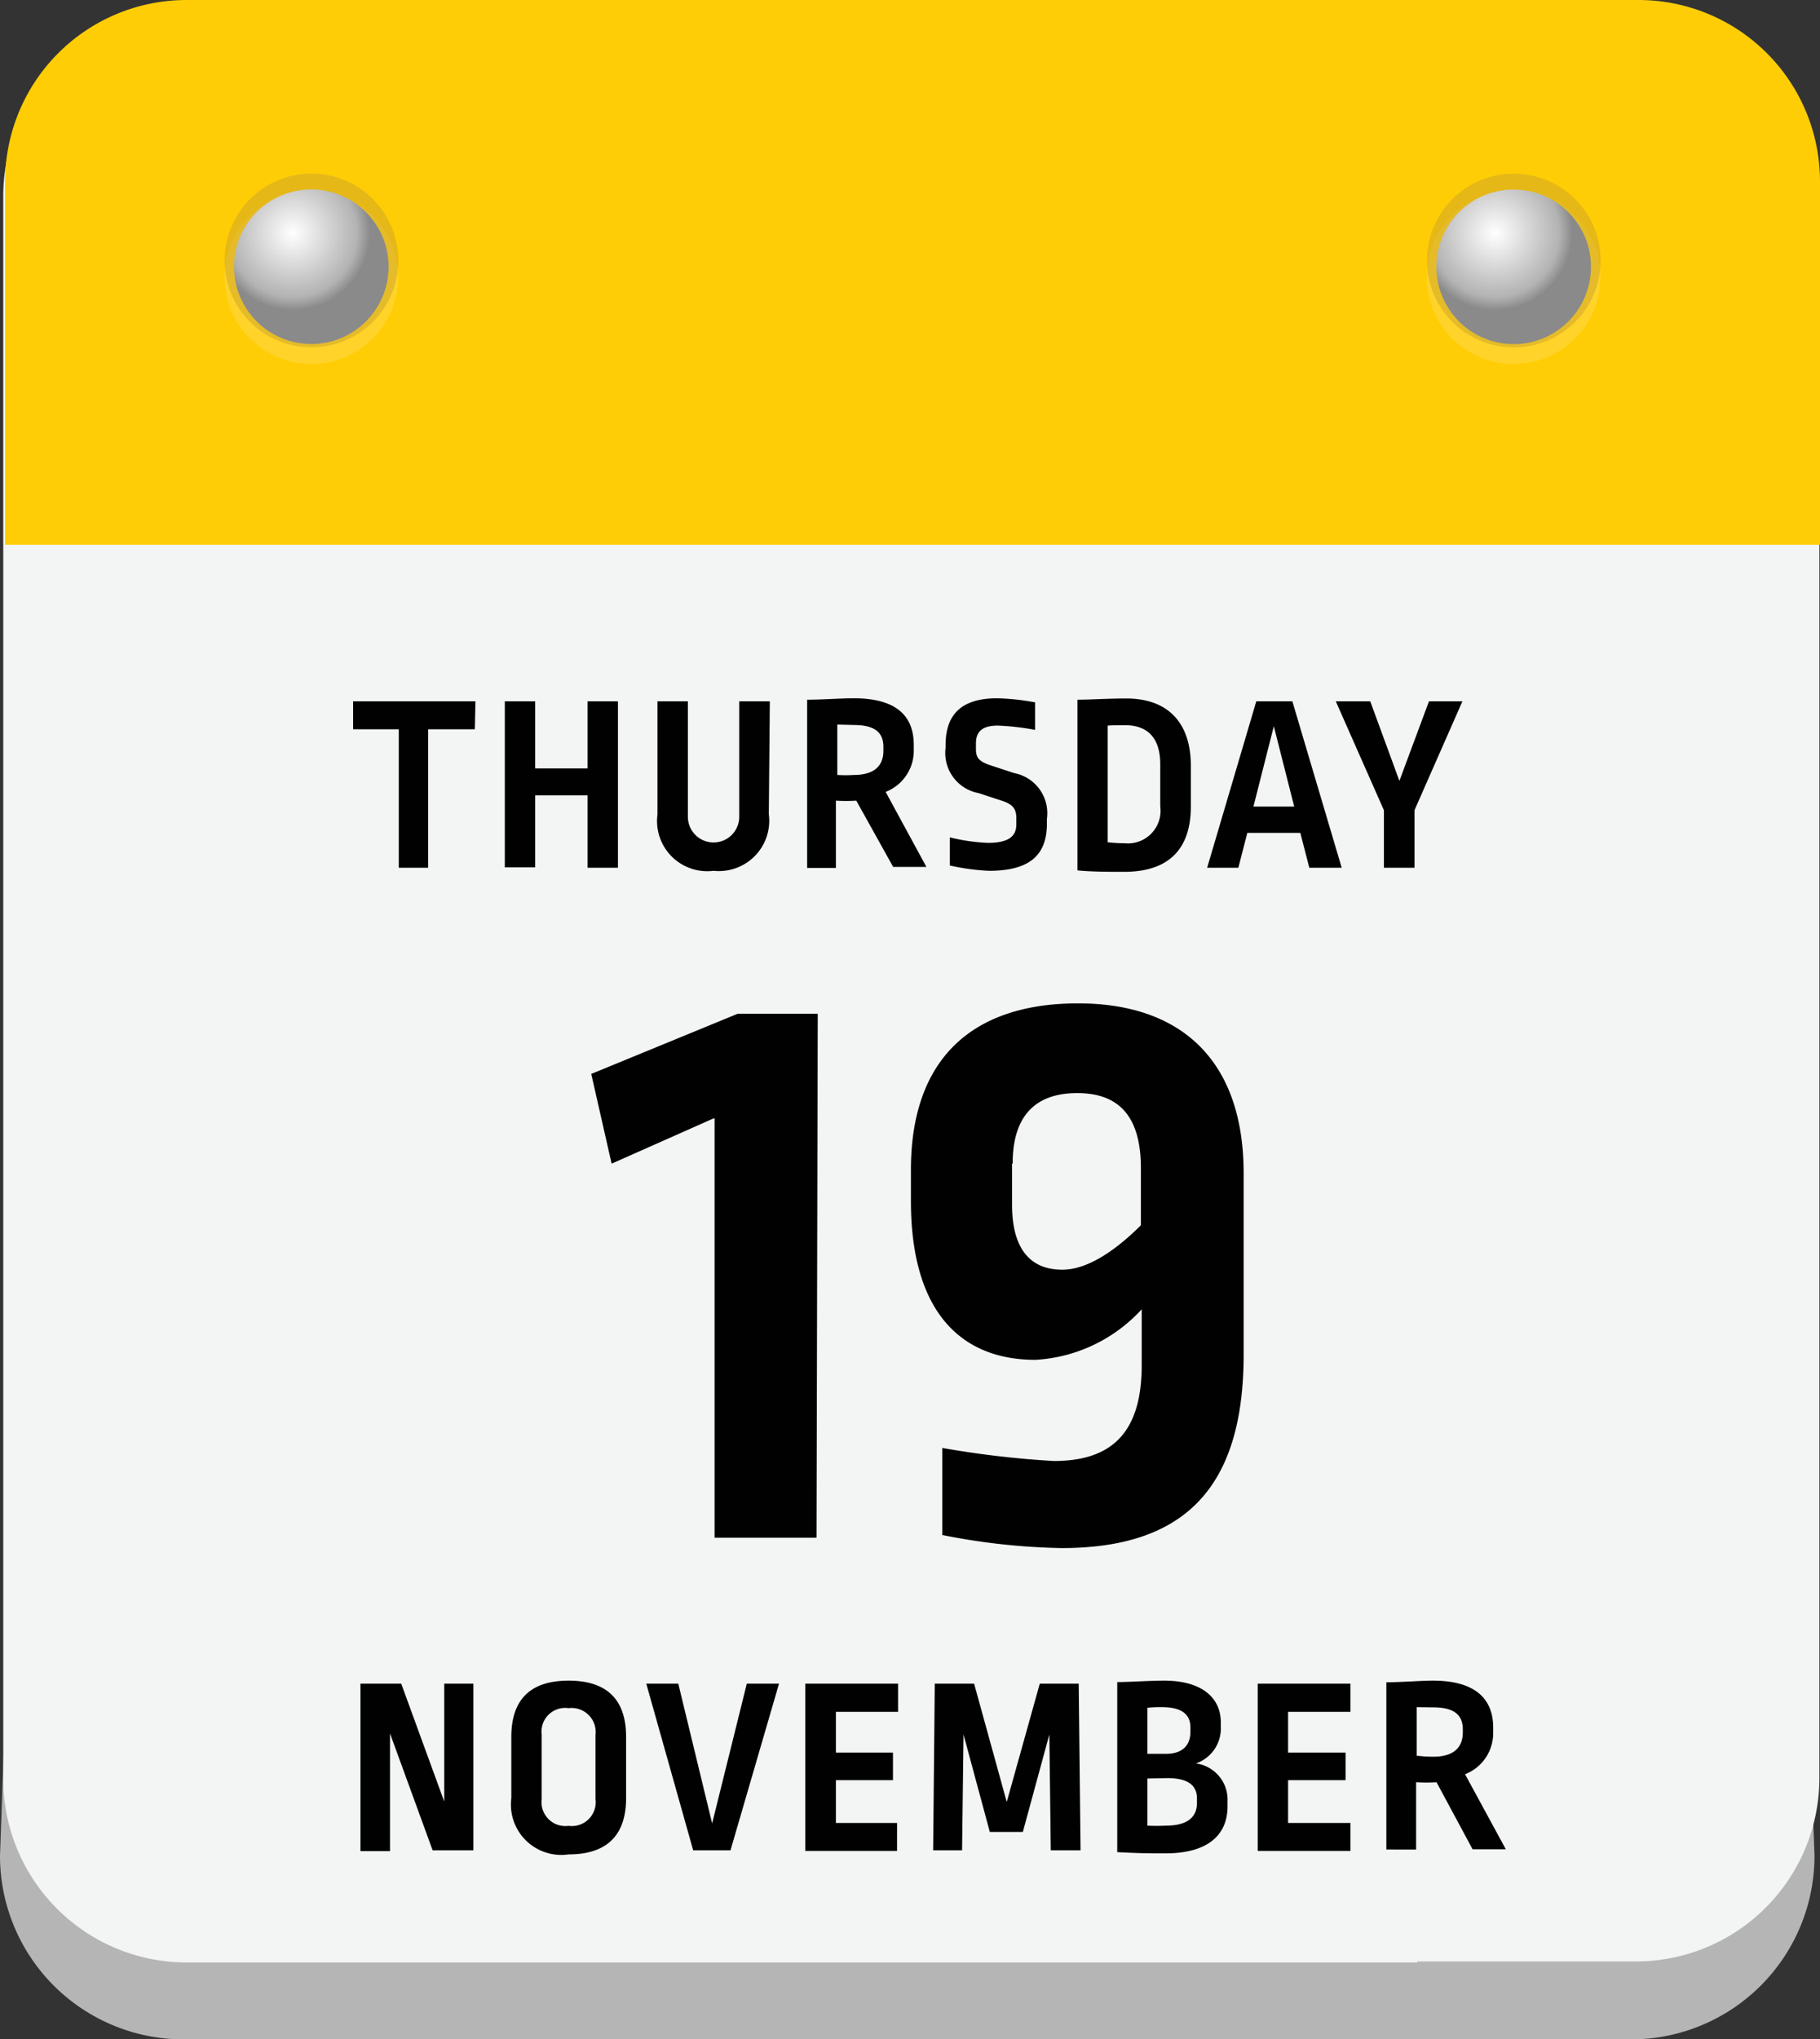 <svg xmlns="http://www.w3.org/2000/svg" xmlns:xlink="http://www.w3.org/1999/xlink" viewBox="0 0 89.27 100"><rect x="0" y="0" width="89.27" height="100" fill="#333333" stroke="none"/><defs><style>.cls-1{isolation:isolate;}.cls-2{fill:#b5b5b5;}.cls-3{fill:#f3f4f4;}.cls-4{fill:#ffcd05;}.cls-5{fill:#ffd639;opacity:0.7;mix-blend-mode:overlay;}.cls-6{fill:#cda52c;opacity:0.5;mix-blend-mode:multiply;}.cls-7{fill:#010101;}.cls-8{fill:url(#radial-gradient);}.cls-9{fill:url(#radial-gradient-2);}</style><radialGradient id="radial-gradient" cx="14.36" cy="11.43" r="3.79" gradientUnits="userSpaceOnUse"><stop offset="0" stop-color="#fff"/><stop offset="0.83" stop-color="#b3b3b3"/><stop offset="1" stop-color="#8a8a8a"/></radialGradient><radialGradient id="radial-gradient-2" cx="73.33" cy="11.43" r="3.79" gradientTransform="translate(75.26 -62.3) rotate(80.78)" xlink:href="#radial-gradient"/></defs><g class="cls-1"><g id="Layer_2" data-name="Layer 2"><g id="Layer_1-2" data-name="Layer 1"><path class="cls-2" d="M0,91a9,9,0,0,0,8.92,9H80.14A9,9,0,0,0,89,91l-.54-14.85H.53Z"/><path class="cls-3" d="M69.52,96.18H80.24a9,9,0,0,0,9-9V9.6A8.86,8.86,0,0,0,80.33.75H9A8.86,8.86,0,0,0,.16,9.6V87.23a9,9,0,0,0,9,9H69.52Z"/><path class="cls-4" d="M9.15,0H80.37a8.9,8.9,0,0,1,8.9,8.9V26.71a0,0,0,0,1,0,0H.25a0,0,0,0,1,0,0V8.9A8.9,8.9,0,0,1,9.15,0Z"/><circle class="cls-5" cx="15.27" cy="13.59" r="4.26"/><circle class="cls-6" cx="15.27" cy="12.77" r="4.26" transform="translate(-0.66 24.7) rotate(-76.72)"/><circle class="cls-5" cx="74.24" cy="13.59" r="4.26"/><circle class="cls-6" cx="74.24" cy="12.77" r="4.26" transform="translate(49.75 84.01) rotate(-80.78)"/><path class="cls-7" d="M23.29,35.76H21v6.79H19.56V35.76H17.32V34.39h6Z"/><path class="cls-7" d="M30.31,42.55H28.82V39H26.25v3.53H24.76V34.39h1.49v3.29h2.57V34.39h1.49Z"/><path class="cls-7" d="M37.71,39.92A2.47,2.47,0,0,1,35,42.7a2.46,2.46,0,0,1-2.75-2.77V34.39h1.49v5.66a1.26,1.26,0,1,0,2.52,0V34.39h1.5Z"/><path class="cls-7" d="M44.82,36.53v.3a2.16,2.16,0,0,1-1.38,2l2,3.68H43.81L42,39.26a7.88,7.88,0,0,1-1,0v3.3H39.59V34.31c.72,0,1.69-.07,2.28-.07C44,34.24,44.82,35.13,44.82,36.53Zm-3.75-1V38a6.56,6.56,0,0,0,.81,0c1,0,1.45-.45,1.45-1.18v-.2c0-.71-.43-1.07-1.46-1.07Z"/><path class="cls-7" d="M50.77,34.44l0,1.35a12.38,12.38,0,0,0-1.83-.21c-.78,0-1.07.31-1.07.87v.27c0,.45.14.62.78.83l1.1.36a2,2,0,0,1,1.6,2.24v.23c0,1.5-.78,2.32-2.84,2.32a11,11,0,0,1-1.92-.26V41.06a9.31,9.31,0,0,0,1.87.27c1,0,1.39-.32,1.39-.9v-.32c0-.44-.17-.66-.66-.83L48,38.89a2,2,0,0,1-1.62-2.22v-.13c0-1.48.75-2.3,2.53-2.3A11.82,11.82,0,0,1,50.77,34.44Z"/><path class="cls-7" d="M58.41,37.55v2c0,2-1,3.2-3.27,3.2-.79,0-1.56,0-2.29-.07V34.31c.63,0,1.5-.06,2.39-.06C57.3,34.25,58.41,35.45,58.41,37.55Zm-4.08-2v5.75a7.39,7.39,0,0,0,.85.05,1.6,1.6,0,0,0,1.73-1.81V37.48c0-1.31-.63-1.92-1.73-1.92C54.89,35.56,54.61,35.56,54.33,35.58Z"/><path class="cls-7" d="M65.81,42.55H64.22l-.44-1.71h-2.6l-.44,1.71H59.21l2.41-8.16h1.77Zm-4.33-3h2l-1-3.94Z"/><path class="cls-7" d="M69.38,39.73v2.82h-1.5V39.73l-2.36-5.34h1.69l1.43,3.9,1.45-3.9h1.64Z"/><path class="cls-7" d="M19.13,85v5.77H17.68V82.56h2l2.11,5.78V82.56h1.43v8.17h-2Z"/><path class="cls-7" d="M30.71,85.17v3c0,1.72-.84,2.76-2.82,2.76a2.47,2.47,0,0,1-2.81-2.76v-3c0-1.75.85-2.76,2.81-2.76S30.71,83.42,30.71,85.17Zm-4.14-.11v3.16a1.17,1.17,0,0,0,1.32,1.31,1.17,1.17,0,0,0,1.32-1.31V85.07a1.18,1.18,0,0,0-1.32-1.31A1.16,1.16,0,0,0,26.57,85.06Z"/><path class="cls-7" d="M35.83,90.73H34L31.7,82.56h1.57l1.66,6.85,1.7-6.85h1.58Z"/><path class="cls-7" d="M44.05,83.94H41v2h2.8v1.35H41v2.1h3v1.37H39.5V82.56h4.55Z"/><path class="cls-7" d="M51.47,85.05l-1.3,4.78H48.55l-1.29-4.78-.07,5.68H45.77l.08-8.17h1.93l1.6,5.8L51,82.56h1.91L53,90.73H51.54Z"/><path class="cls-7" d="M59.88,84.45v.22a1.81,1.81,0,0,1-1.22,1.8,1.79,1.79,0,0,1,1.55,1.85v.25c0,1.35-.89,2.31-3.05,2.31-.71,0-1.23,0-2.36-.06V82.48c.62,0,1.59-.07,2.3-.07C59,82.41,59.88,83.29,59.88,84.45Zm-3.6-.71V86h.91c.8,0,1.2-.41,1.2-1.09v-.2c0-.62-.39-1-1.4-1A6,6,0,0,0,56.28,83.74Zm0,3.47v2.31a8.47,8.47,0,0,0,.91,0c1.08,0,1.52-.44,1.52-1.11v-.22c0-.65-.44-1-1.46-1Z"/><path class="cls-7" d="M66.24,83.94H63.18v2H66v1.35H63.18v2.1h3.06v1.37H61.69V82.56h4.55Z"/><path class="cls-7" d="M73.24,84.71V85a2.16,2.16,0,0,1-1.38,2l2,3.68H72.23l-1.77-3.29a7.88,7.88,0,0,1-1,0v3.3H68V82.49c.72,0,1.69-.08,2.28-.08C72.37,82.41,73.24,83.31,73.24,84.71Zm-3.75-1v2.38a6.56,6.56,0,0,0,.81.05c1,0,1.45-.45,1.45-1.19V84.8c0-.71-.43-1.08-1.46-1.08Z"/><path class="cls-7" d="M40.05,75.4h-5V54.84H35l-5,2.22-1-4.4,7.18-2.95h3.93Z"/><path class="cls-7" d="M61,57.53v8.89c0,6.58-2.94,9.49-8.93,9.49a32.59,32.59,0,0,1-5.85-.64V71a47.12,47.12,0,0,0,5.47.64c2.86,0,4.31-1.41,4.31-4.7V64.2a7.65,7.65,0,0,1-5.21,2.48c-3.76,0-6.11-2.48-6.11-7.78V57.36c0-5.3,2.86-8.16,8.2-8.16C58,49.2,61,52.06,61,57.53Zm-11.36-.47v2c0,2.18.89,3.2,2.47,3.2,1.2,0,2.57-.9,3.85-2.18V57.28c0-2.53-1.07-3.68-3.12-3.68S49.67,54.71,49.67,57.06Z"/><circle class="cls-8" cx="15.27" cy="13.08" r="3.79"/><circle class="cls-9" cx="74.24" cy="13.08" r="3.79" transform="translate(49.44 84.27) rotate(-80.78)"/></g></g></g></svg>